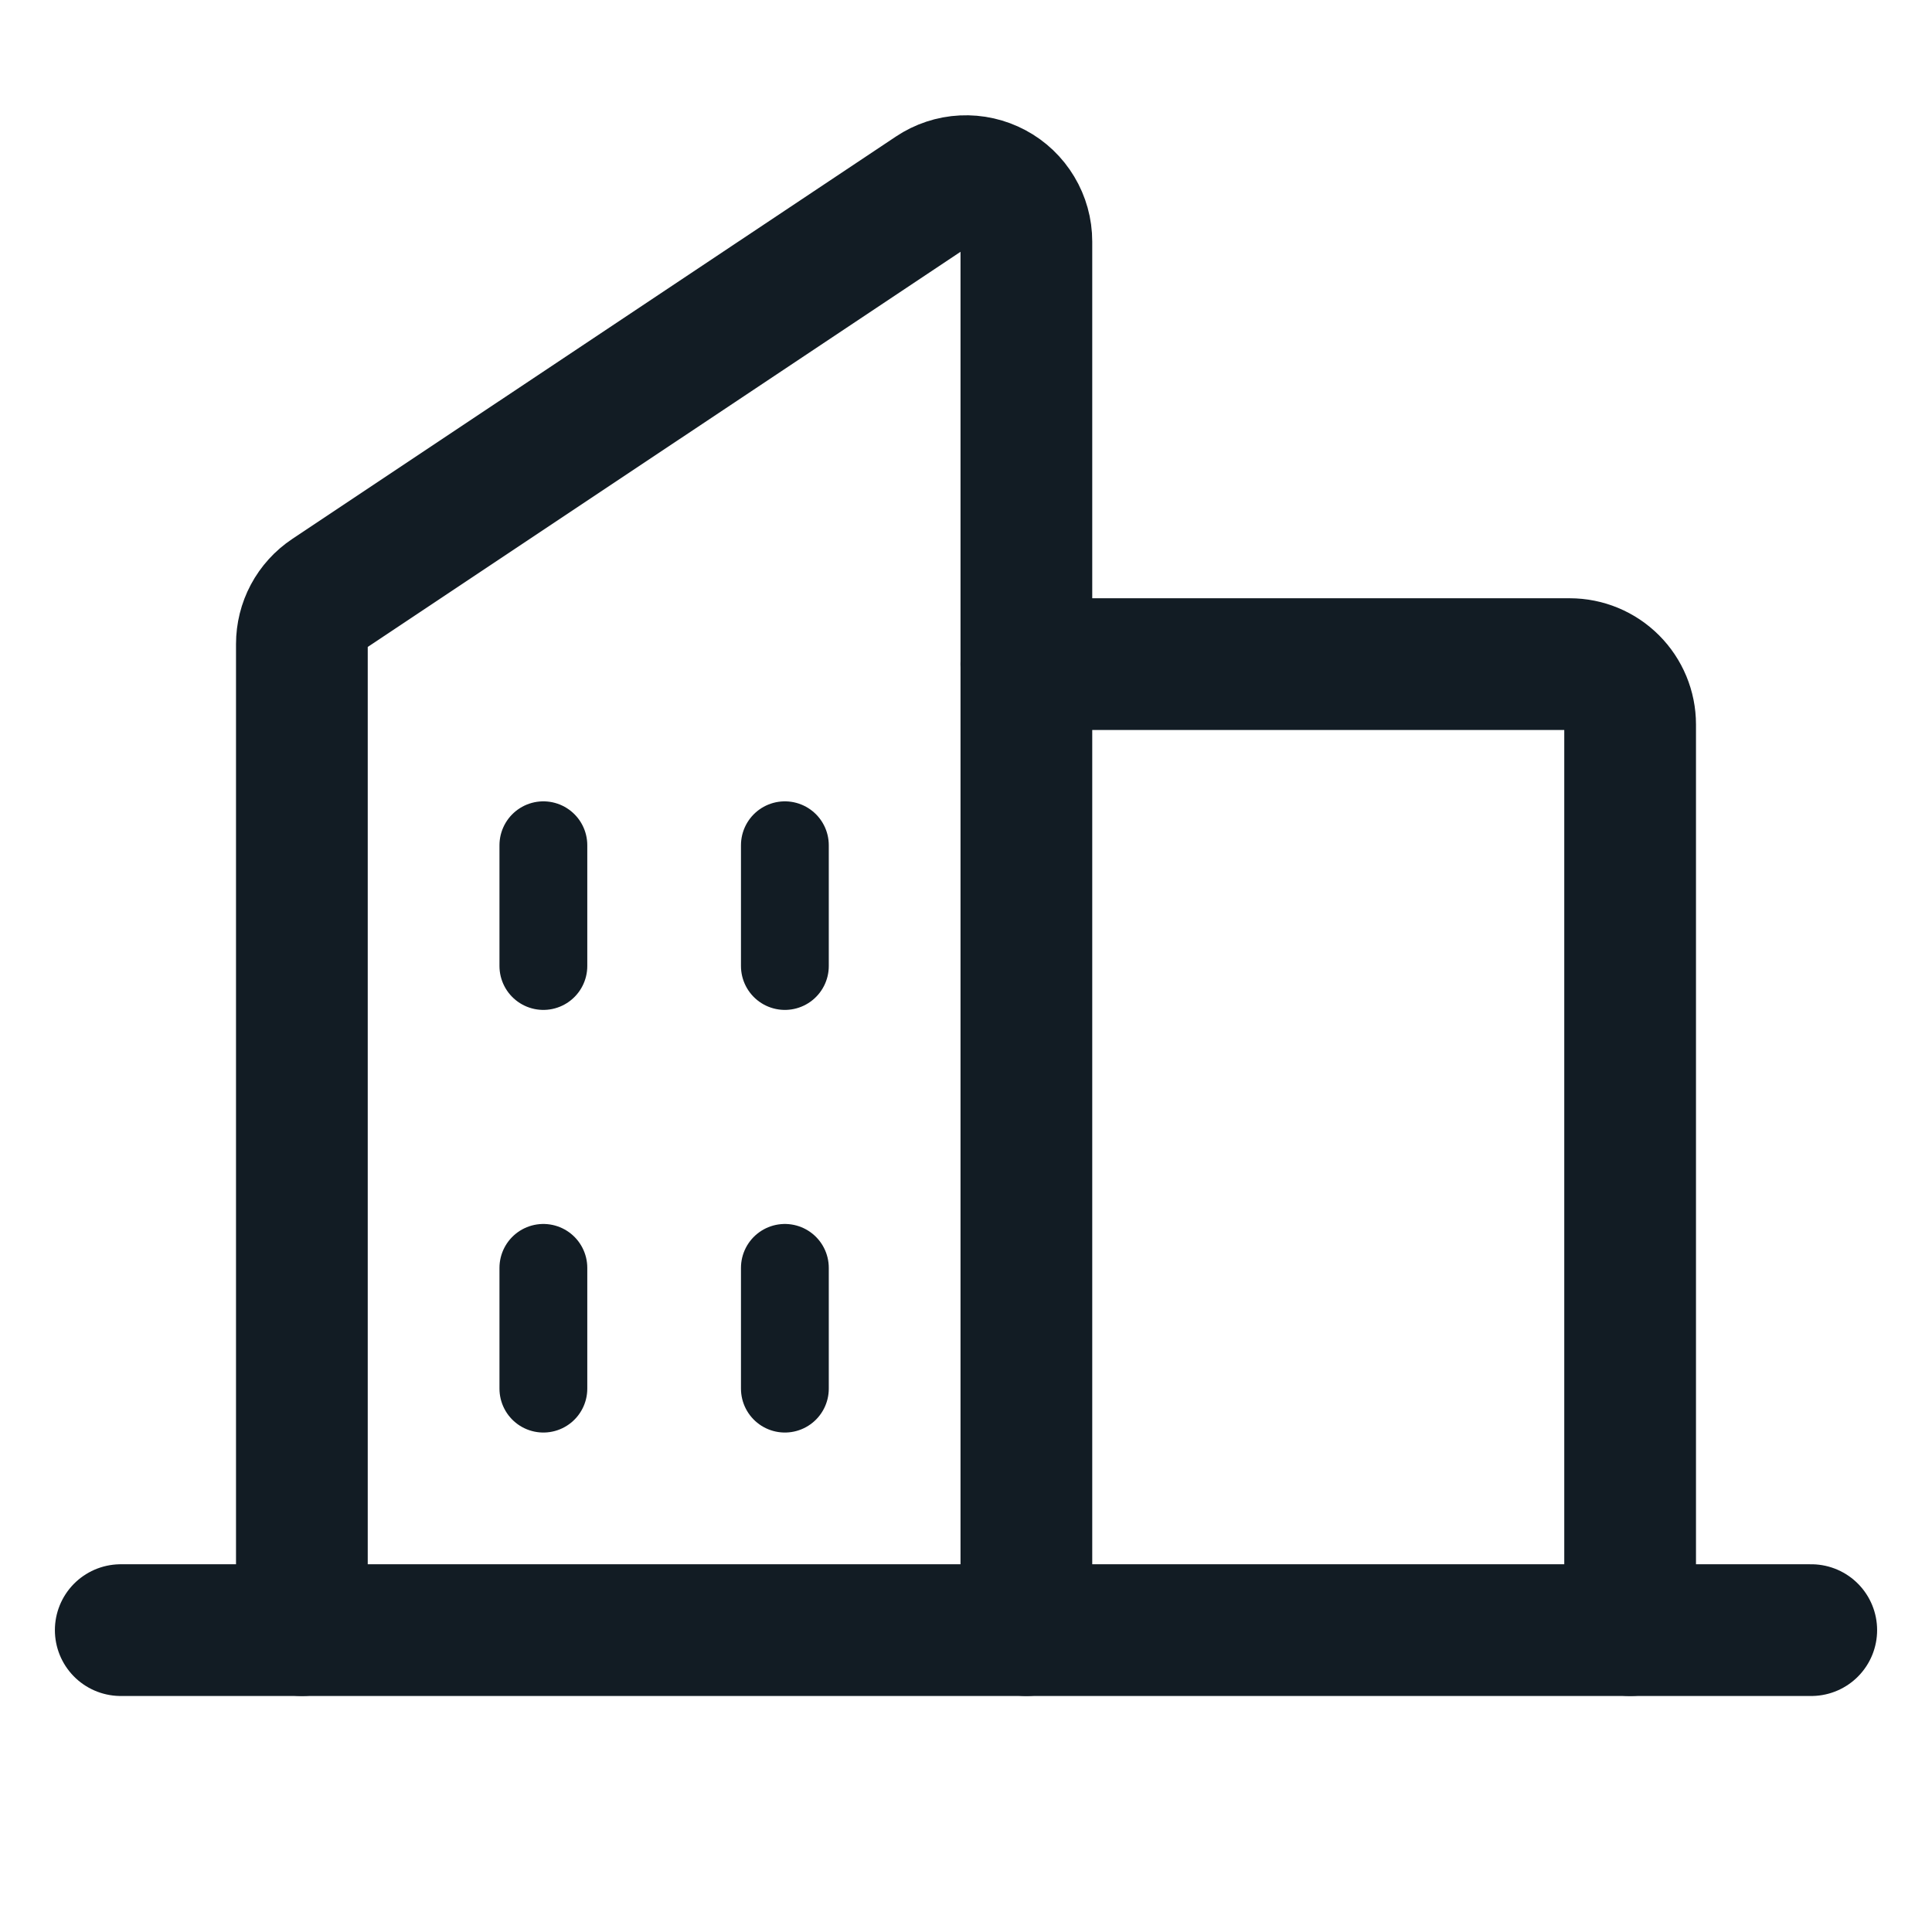 <?xml version="1.0" encoding="UTF-8"?> <svg xmlns="http://www.w3.org/2000/svg" width="44" height="44" viewBox="0 0 44 44" fill="none"><g id="icons" clip-path="url(#clip0_1233_38157)"><path id="Vector" d="M23.375 37.125V5.5C23.375 5.251 23.307 5.007 23.179 4.794C23.051 4.58 22.868 4.405 22.648 4.288C22.429 4.171 22.182 4.115 21.933 4.127C21.684 4.139 21.444 4.219 21.237 4.357L7.487 13.523C7.298 13.649 7.144 13.819 7.037 14.019C6.93 14.219 6.875 14.443 6.875 14.669V37.125" stroke="#121C24" stroke-width="3" stroke-linecap="round" stroke-linejoin="round"></path><path id="Vector_2" d="M23.375 15.125H35.75C36.115 15.125 36.464 15.27 36.722 15.528C36.98 15.786 37.125 16.135 37.125 16.5V37.125" stroke="#121C24" stroke-width="3" stroke-linecap="round" stroke-linejoin="round"></path><path id="Vector_3" d="M2.75 37.125H41.25" stroke="#121C24" stroke-width="3" stroke-linecap="round" stroke-linejoin="round"></path><path id="Vector_4" d="M17.875 19.25V22" stroke="#121C24" stroke-width="2" stroke-linecap="round" stroke-linejoin="round"></path><path id="Vector_5" d="M12.375 19.25V22" stroke="#121C24" stroke-width="2" stroke-linecap="round" stroke-linejoin="round"></path><path id="Vector_6" d="M12.375 28.875V31.625" stroke="#121C24" stroke-width="2" stroke-linecap="round" stroke-linejoin="round"></path><path id="Vector_7" d="M17.875 28.875V31.625" stroke="#121C24" stroke-width="2" stroke-linecap="round" stroke-linejoin="round"></path></g><defs><clipPath id="clip0_1233_38157"><rect width="44" height="44" fill="white"></rect></clipPath></defs></svg> 